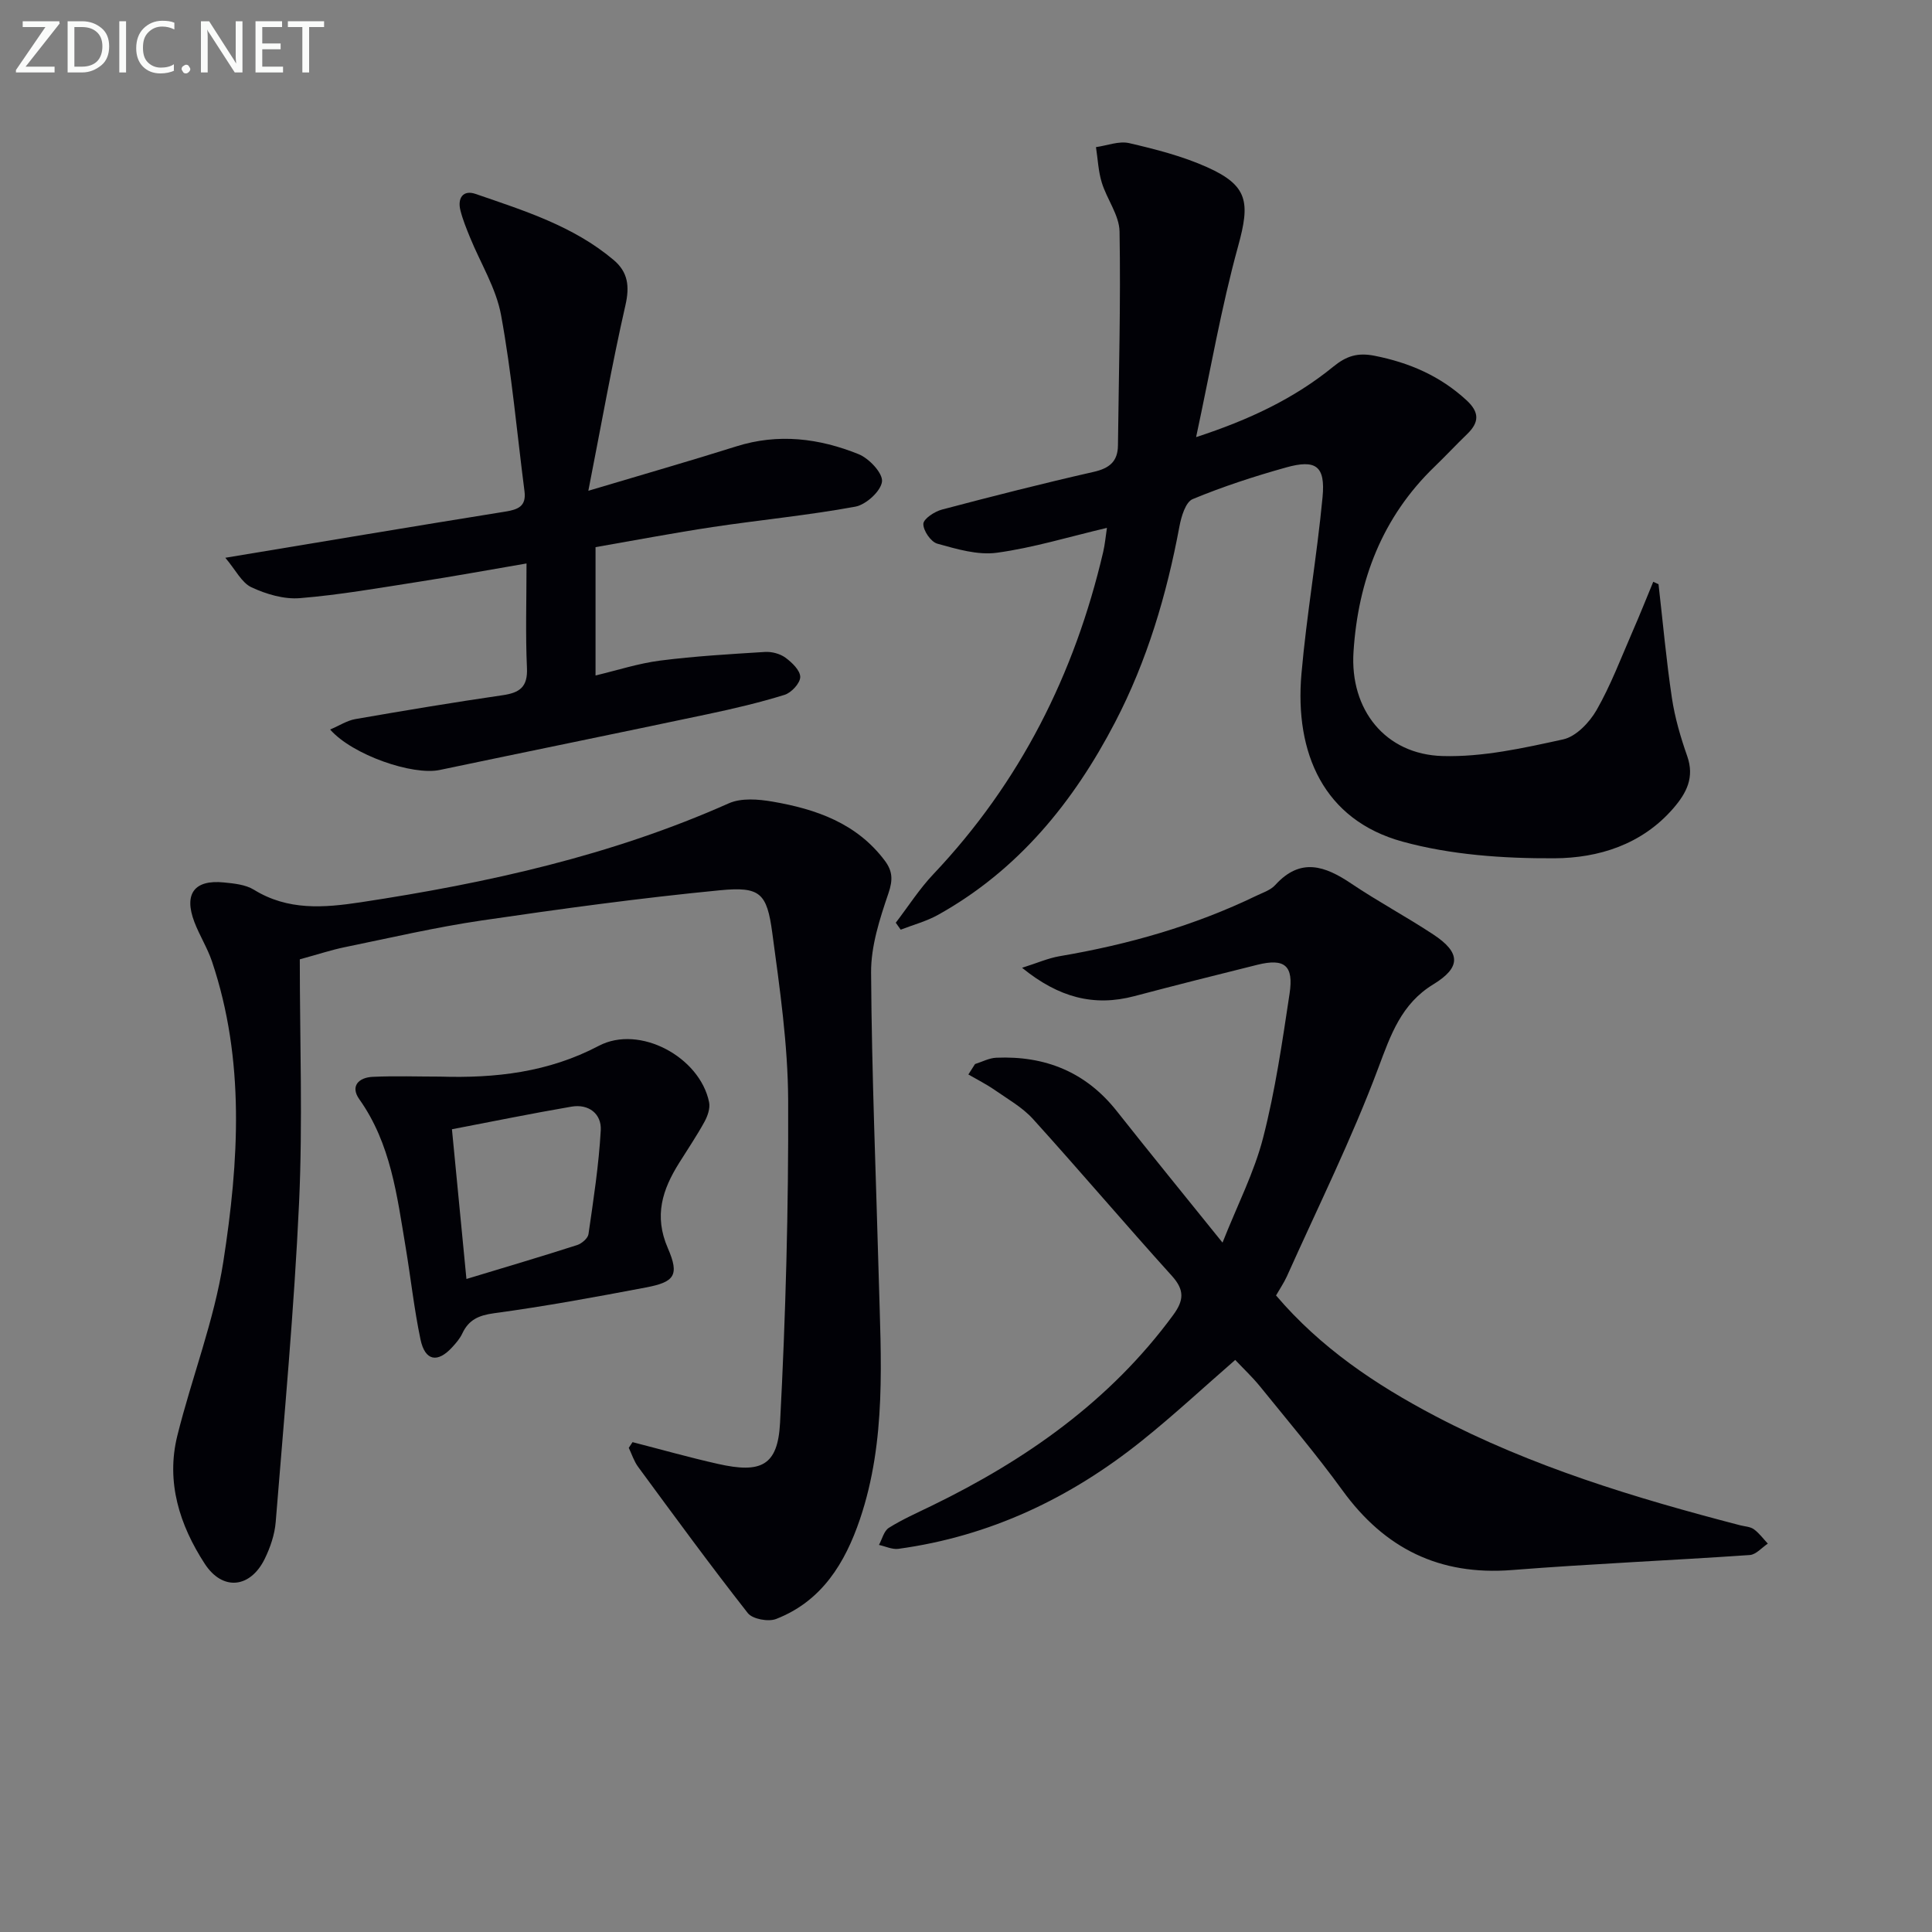 <svg enable-background="new 0 0 400 400" viewBox="0 0 400 400" xmlns="http://www.w3.org/2000/svg"><rect x="0" y="0" width="400" height="400" fill="#808080" stroke="none"/><path d="m130.96 298.58c5.89 1.51 11.74 3.17 17.66 4.5 8.94 2.02 12.41.41 12.88-8.47 1.17-22.24 1.77-44.53 1.68-66.8-.05-11.57-1.74-23.18-3.29-34.69-1.11-8.24-2.51-9.6-10.82-8.8-16.51 1.6-32.97 3.85-49.38 6.26-9.52 1.4-18.92 3.6-28.35 5.53-2.72.56-5.37 1.44-9.27 2.51 0 16.82.62 33.64-.15 50.4-1.02 22.07-3.07 44.09-4.84 66.11-.21 2.58-1.11 5.23-2.25 7.57-2.96 6.09-8.72 6.78-12.44 1.06-5.19-7.98-8.07-16.91-5.67-26.54 3-12.06 7.63-23.82 9.52-36.02 3.22-20.72 4.53-41.68-2.35-62.14-.95-2.82-2.59-5.39-3.65-8.18-2.21-5.82-.01-8.79 6.1-8.18 2.12.21 4.49.44 6.23 1.51 7.05 4.35 14.48 3.75 22.15 2.59 26.16-3.97 51.83-9.64 76.17-20.48 2.59-1.15 6.13-.86 9.08-.35 8.99 1.55 17.39 4.46 23.21 12.21 1.64 2.19 1.7 4.01.76 6.77-1.8 5.28-3.63 10.92-3.59 16.4.13 21.08 1.02 42.16 1.59 63.23.45 16.78 1.62 33.63-3.89 49.93-3.09 9.13-7.91 17-17.36 20.68-1.61.63-4.88.03-5.86-1.21-7.79-9.93-15.24-20.12-22.72-30.29-.85-1.16-1.3-2.61-1.93-3.93.25-.37.52-.77.78-1.18z" fill="#010106"/><path d="m343.38 120.96c.9 7.85 1.6 15.74 2.77 23.55.61 4.07 1.79 8.11 3.16 12.01 1.57 4.45-.14 7.69-2.9 10.87-6.51 7.49-15.46 10.26-24.59 10.31-10.51.05-21.4-.69-31.47-3.46-16.26-4.47-22.33-18.29-20.9-34.72 1.07-12.23 3.21-24.36 4.37-36.59.61-6.46-1.37-7.89-7.62-6.13-6.53 1.83-13.02 3.94-19.28 6.54-1.46.61-2.35 3.61-2.73 5.65-2.64 14.13-6.69 27.81-13.33 40.56-8.6 16.52-20.05 30.6-36.61 39.84-2.41 1.35-5.17 2.08-7.77 3.09-.34-.48-.68-.96-1.02-1.44 2.58-3.37 4.89-7 7.79-10.06 17.95-18.96 29.24-41.4 35.15-66.69.36-1.54.5-3.14.78-5-7.98 1.88-15.3 4.13-22.79 5.15-3.98.54-8.33-.77-12.33-1.88-1.33-.37-2.93-2.7-2.89-4.1.03-1.05 2.33-2.56 3.86-2.96 10.44-2.76 20.91-5.42 31.43-7.81 3.24-.74 4.96-2.15 5-5.46.17-14.77.59-29.54.33-44.3-.06-3.39-2.63-6.69-3.68-10.14-.72-2.34-.82-4.88-1.2-7.33 2.3-.32 4.75-1.31 6.86-.83 5.48 1.27 11.03 2.69 16.14 4.98 8.54 3.82 8.92 7.31 6.44 16.32-3.5 12.69-5.73 25.72-8.71 39.57 10.94-3.56 20.29-7.97 28.42-14.6 2.7-2.2 5.02-2.94 8.54-2.24 7.22 1.43 13.56 4.18 19.01 9.19 2.74 2.52 2.66 4.59.14 7.03-2.28 2.2-4.44 4.52-6.71 6.71-10.88 10.48-15.86 23.6-16.81 38.36-.78 11.95 6.56 21.25 18.44 21.58 8.3.24 16.77-1.65 24.97-3.45 2.66-.58 5.44-3.5 6.91-6.06 2.94-5.14 5.05-10.76 7.43-16.22 1.5-3.42 2.88-6.9 4.31-10.35.36.18.72.34 1.09.51z" fill="#010106"/><path d="m264.19 268.21c9.23 10.84 20.63 18.49 32.93 24.95 19.99 10.5 41.42 16.98 63.15 22.63.96.25 2.09.28 2.84.82 1.11.8 1.95 1.97 2.9 2.98-1.24.82-2.44 2.27-3.73 2.36-16.41 1.13-32.85 1.82-49.24 3.11-15.01 1.18-26.37-4.45-35.11-16.51-5.37-7.4-11.31-14.4-17.06-21.51-1.56-1.92-3.38-3.63-5.13-5.48-6.57 5.71-12.76 11.47-19.34 16.74-14.8 11.87-31.45 19.78-50.4 22.37-1.28.17-2.68-.52-4.02-.81.66-1.21 1.03-2.9 2.05-3.54 2.79-1.75 5.85-3.1 8.83-4.55 19.56-9.51 36.97-21.71 50.03-39.5 2.24-3.05 2.38-5.18-.26-8.11-9.69-10.72-19.04-21.74-28.74-32.46-2.19-2.42-5.2-4.12-7.93-6.02-1.73-1.2-3.64-2.16-5.47-3.22.46-.72.92-1.44 1.38-2.16 1.47-.46 2.92-1.25 4.41-1.31 10.09-.43 18.52 2.94 24.92 11.03 6.91 8.74 13.95 17.37 21.91 27.25 3.08-7.79 6.57-14.55 8.41-21.73 2.51-9.76 3.96-19.81 5.47-29.8.89-5.86-1.03-7.38-6.63-6-8.52 2.11-17.02 4.26-25.5 6.5-8.36 2.21-15.67.3-23.25-5.87 3.09-.97 5.38-1.99 7.77-2.4 14.15-2.4 27.82-6.27 40.77-12.53 1.35-.65 2.93-1.16 3.88-2.21 5.23-5.76 10.3-3.96 15.76-.28 5.51 3.71 11.39 6.85 16.94 10.51 5.76 3.79 5.76 6.84.02 10.34-6.6 4.03-8.79 10.36-11.38 17.29-5.5 14.71-12.52 28.84-18.95 43.2-.62 1.34-1.46 2.57-2.23 3.92z" fill="#010106"/><path d="m68.35 151.04c1.91-.81 3.5-1.86 5.22-2.16 10.14-1.76 20.29-3.46 30.48-4.94 3.51-.51 5.23-1.66 5.05-5.63-.32-6.96-.09-13.94-.09-21.65-8.05 1.38-15.17 2.68-22.31 3.79-8.18 1.27-16.37 2.72-24.61 3.39-3.29.27-6.97-.82-10.03-2.25-2.03-.94-3.26-3.58-5.41-6.11 20.21-3.35 39.03-6.52 57.86-9.54 2.67-.43 4.49-1.04 4.08-4.23-1.57-12.17-2.64-24.42-4.85-36.47-1.02-5.57-4.25-10.73-6.43-16.09-.75-1.84-1.51-3.7-1.99-5.61-.63-2.54.56-4.28 3.14-3.39 10.04 3.46 20.25 6.64 28.58 13.67 2.97 2.5 3.35 5.43 2.45 9.37-2.79 12.24-4.97 24.62-7.68 38.42 11.4-3.41 21.06-6.17 30.63-9.19 8.7-2.75 17.16-1.68 25.32 1.61 2.17.87 5.04 3.93 4.85 5.67-.23 1.99-3.31 4.79-5.53 5.2-9.78 1.8-19.71 2.74-29.55 4.22-8.02 1.21-15.99 2.73-24.23 4.16v26.57c4.49-1.07 8.87-2.5 13.36-3.08 7.2-.92 14.46-1.34 21.71-1.79 1.41-.09 3.12.36 4.24 1.18 1.36.99 3.08 2.65 3.07 4.01-.01 1.28-1.84 3.26-3.25 3.69-5.22 1.62-10.56 2.87-15.91 4-18.49 3.91-37.01 7.68-55.51 11.56-5.57 1.16-18.02-3.09-22.66-8.38z" fill="#010106"/><path d="m91.13 222.9c11.42.35 22.39-.87 32.84-6.37 8.45-4.45 20.94 2.32 22.84 11.67.26 1.26-.31 2.88-.97 4.08-1.6 2.91-3.47 5.67-5.23 8.49-3.46 5.52-5.26 10.94-2.34 17.65 2.46 5.65 1.35 7.02-4.56 8.14-10.44 1.98-20.9 3.91-31.42 5.33-3.21.44-5.25 1.36-6.58 4.2-.48 1.03-1.28 1.96-2.06 2.81-3.05 3.35-5.65 2.89-6.59-1.58-1.33-6.33-2.02-12.79-3.09-19.18-1.78-10.61-3.05-21.35-9.57-30.54-1.96-2.76-.09-4.52 2.75-4.65 4.66-.22 9.33-.05 13.98-.05zm5.44 41.9c8.16-2.47 15.56-4.66 22.91-7.02.96-.31 2.24-1.4 2.36-2.27 1.03-7.14 2.14-14.3 2.54-21.49.19-3.4-2.48-5.52-6.07-4.9-8.22 1.41-16.4 3.08-24.74 4.68 1.03 10.71 1.94 20.09 3 31z" fill="#010106"/><g fill="#fafbfa"><path d="m12.4 4.8-7.1 9h6v1.2h-8v-.5l6.1-8.9h-4.7v-1.2h7.6v.4z"/><path d="m14 14v-9.6h3c1.6 0 2.9.5 4 1.4s1.6 2.2 1.6 3.8-.5 3-1.6 3.9-2.4 1.5-4 1.5h-3zm1.4-8.4v8.2h1.6c1.3 0 2.4-.4 3.1-1.1s1.1-1.8 1.1-3.1-.4-2.3-1.2-3-1.8-1-3.1-1z"/><path d="m26.1 4.4v10.6h-1.4v-10.6z"/><path d="m36.1 14.6c-.8.4-1.8.6-2.9.6-1.5 0-2.7-.5-3.6-1.4s-1.4-2.2-1.4-3.8c0-1.7.5-3.1 1.5-4.1s2.3-1.6 3.9-1.6c1 0 1.8.1 2.5.4v1.4c-.8-.4-1.6-.6-2.5-.6-1.2 0-2.1.4-2.9 1.2s-1.1 1.8-1.1 3.2c0 1.3.3 2.3 1 3s1.6 1.1 2.7 1.1c1 0 2-.2 2.7-.7v1.3z"/><path d="m37.6 14.3c0-.2.1-.5.3-.6s.4-.3.6-.3c.3 0 .5.1.6.3s.3.4.3.6-.1.4-.3.6-.4.3-.6.3c-.3 0-.5-.1-.6-.3s-.3-.4-.3-.6z"/><path d="m50.2 15h-1.6l-5.3-8.2c-.2-.2-.3-.5-.4-.7 0 .2.1.7.1 1.5v7.4h-1.4v-10.6h1.7l5.2 8.1c.2.4.4.6.4.7 0-.3-.1-.8-.1-1.5v-7.3h1.4z"/><path d="m58.6 15h-5.7v-10.6h5.5v1.2h-4.1v3.4h3.8v1.2h-3.8v3.6h4.3z"/><path d="m67.1 5.6h-3.1v9.4h-1.4v-9.4h-3v-1.2h7.5z"/></g></svg>